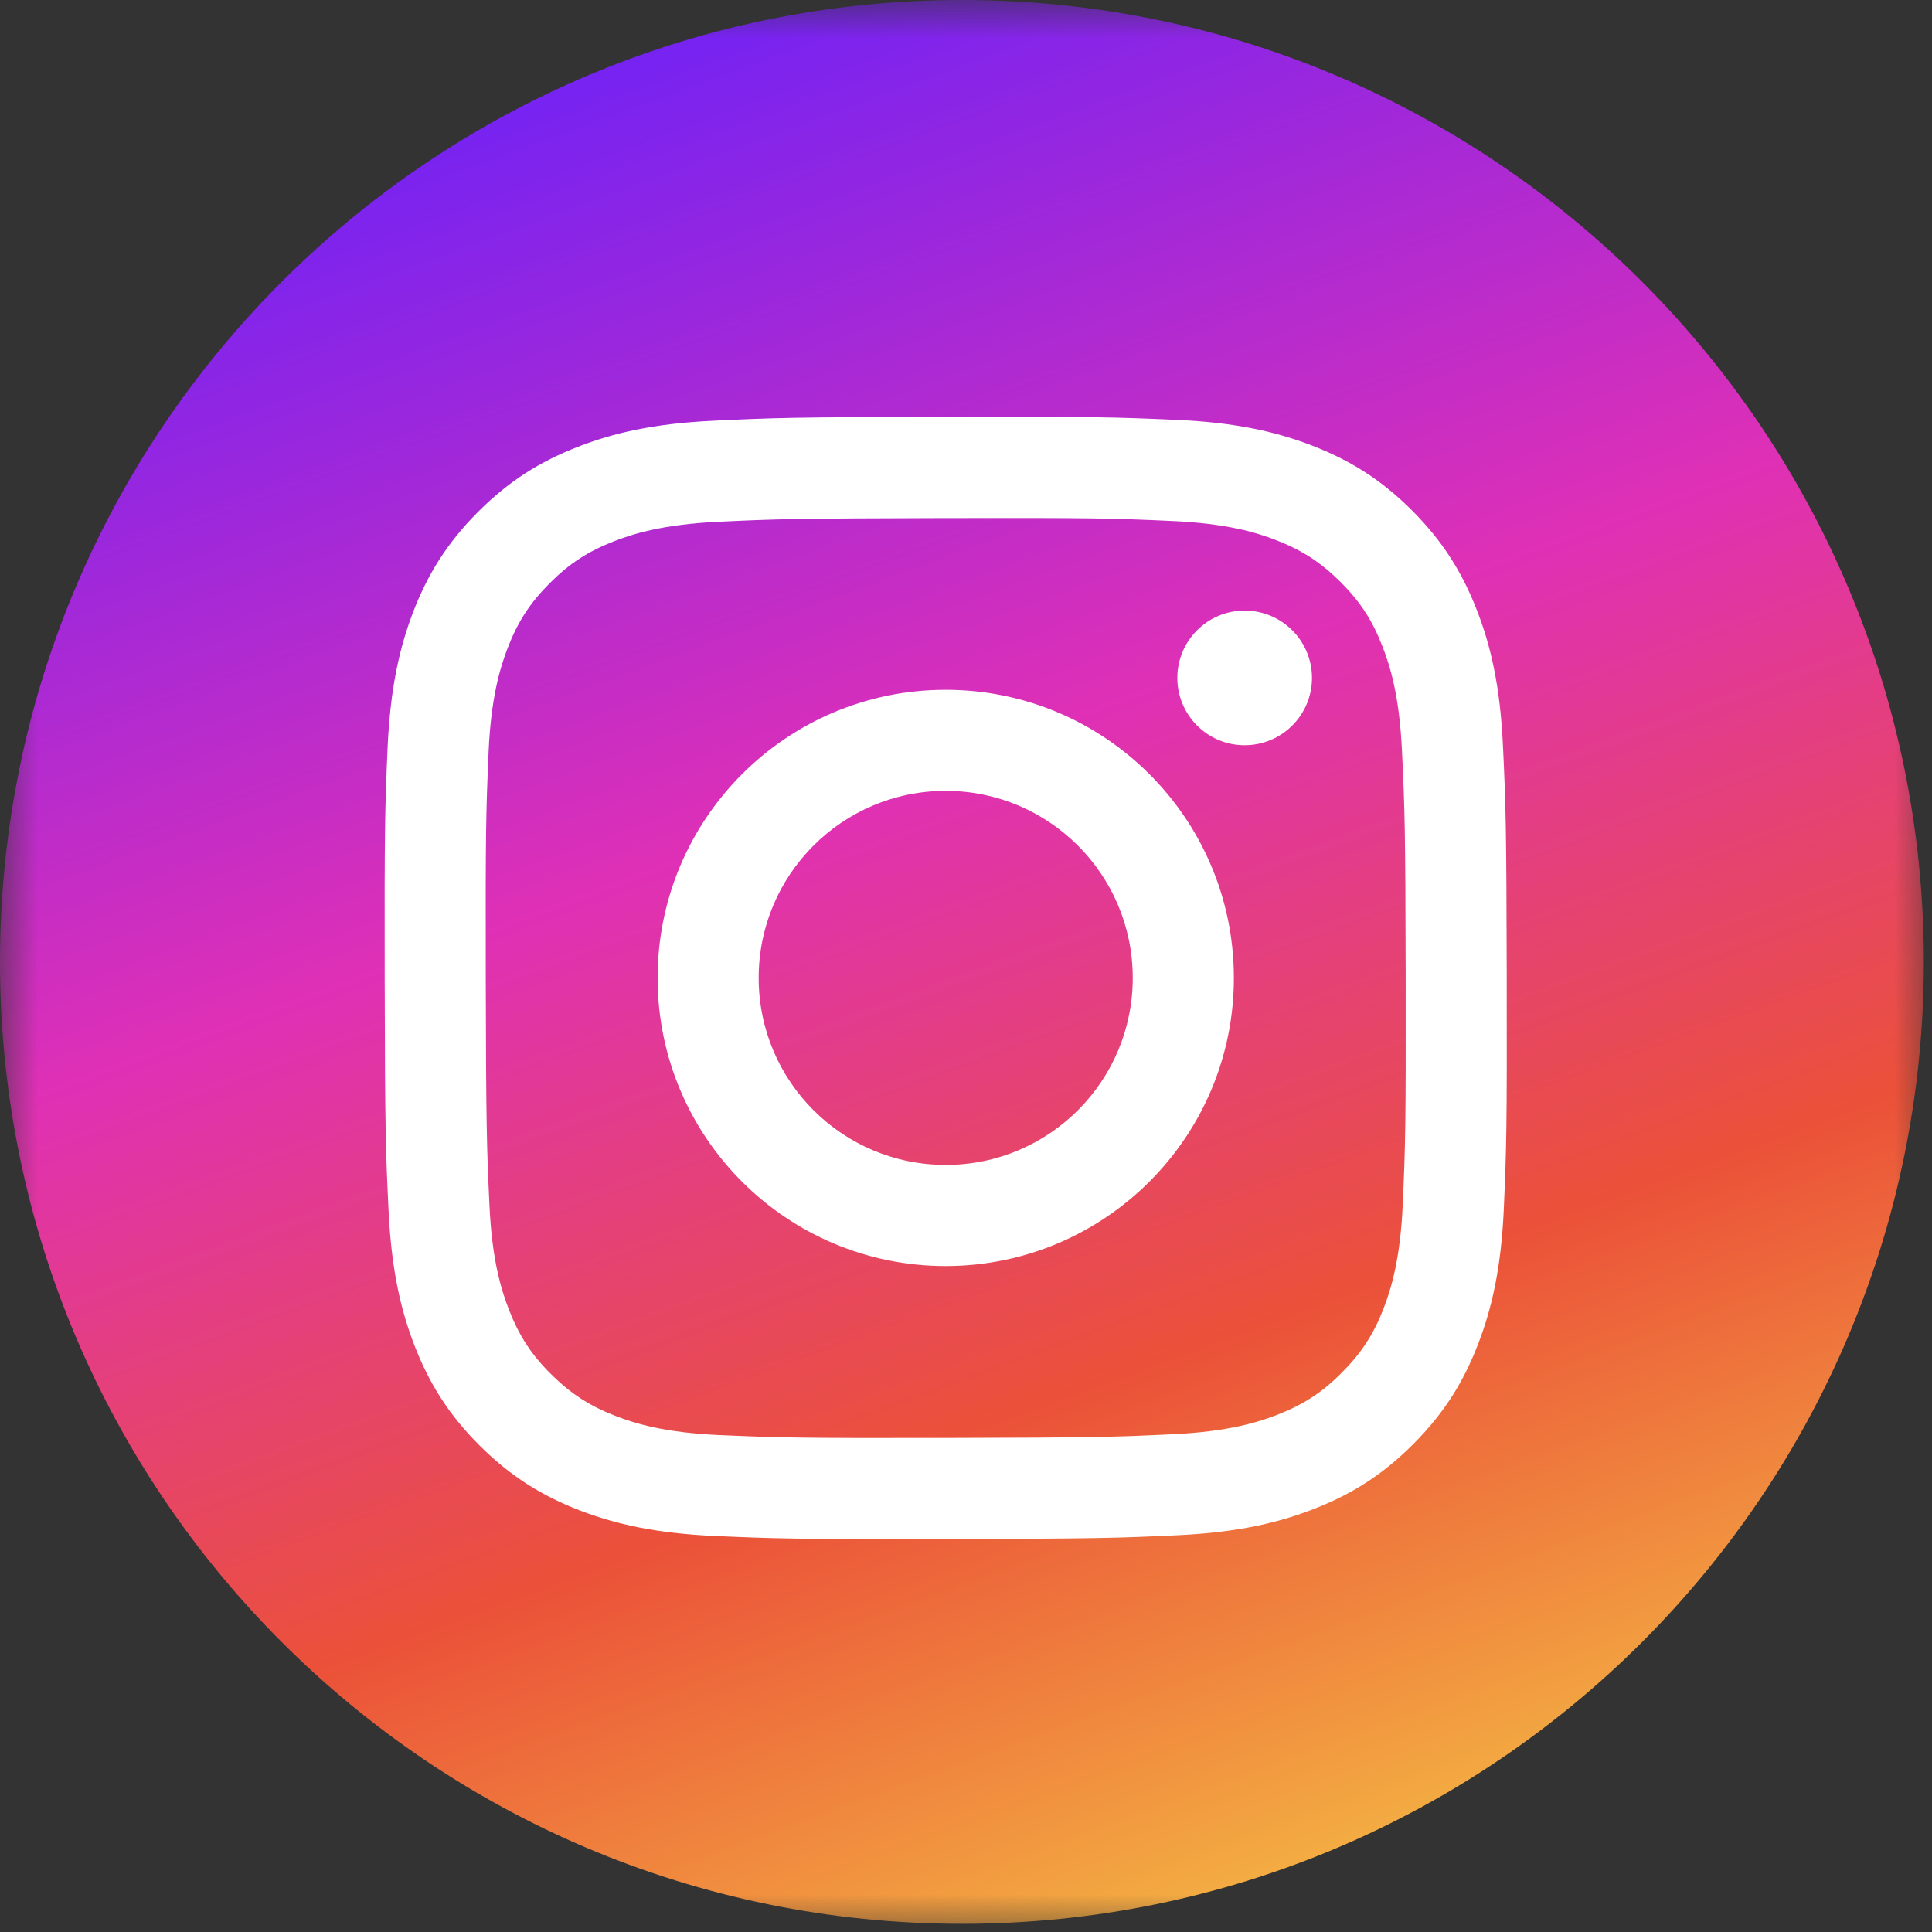 <svg width="26" height="26" viewBox="0 0 26 26" fill="none" xmlns="http://www.w3.org/2000/svg">
<rect x="0" y="0" width="26" height="26" fill="#333333" stroke="none"/>
<mask id="mask0_696_32374" style="mask-type:alpha" maskUnits="userSpaceOnUse" x="0" y="0" width="26" height="26">
<rect width="26" height="26" fill="#D9D9D9"/>
</mask>
<g mask="url(#mask0_696_32374)">
<path d="M12.945 25.89C20.094 25.89 25.89 20.094 25.89 12.945C25.89 5.796 20.094 0 12.945 0C5.796 0 0 5.796 0 12.945C0 20.094 5.796 25.89 12.945 25.89Z" fill="url(#paint0_linear_696_32374)"/>
<path d="M9.6 5.662C8.796 5.7 8.247 5.828 7.768 6.017C7.271 6.21 6.851 6.47 6.432 6.89C6.013 7.31 5.756 7.731 5.563 8.228C5.378 8.709 5.252 9.258 5.216 10.062C5.181 10.866 5.173 11.124 5.177 13.175C5.181 15.226 5.19 15.483 5.229 16.288C5.267 17.091 5.395 17.64 5.583 18.12C5.777 18.616 6.036 19.037 6.457 19.456C6.877 19.874 7.298 20.131 7.796 20.324C8.276 20.509 8.826 20.636 9.629 20.671C10.433 20.706 10.692 20.715 12.742 20.711C14.792 20.707 15.05 20.698 15.855 20.66C16.661 20.621 17.206 20.493 17.686 20.305C18.183 20.111 18.604 19.852 19.022 19.431C19.441 19.011 19.698 18.59 19.89 18.092C20.076 17.612 20.203 17.063 20.238 16.26C20.273 15.454 20.281 15.196 20.277 13.146C20.273 11.096 20.264 10.839 20.226 10.033C20.188 9.228 20.06 8.681 19.871 8.201C19.677 7.705 19.418 7.284 18.998 6.865C18.578 6.446 18.156 6.189 17.659 5.997C17.178 5.811 16.629 5.685 15.826 5.65C15.022 5.615 14.763 5.606 12.713 5.61C10.662 5.614 10.405 5.623 9.6 5.662ZM9.688 19.313C8.952 19.281 8.552 19.159 8.285 19.056C7.933 18.92 7.681 18.756 7.416 18.493C7.15 18.23 6.987 17.978 6.849 17.626C6.746 17.359 6.621 16.96 6.587 16.224C6.55 15.428 6.542 15.189 6.537 13.173C6.533 11.157 6.541 10.918 6.575 10.123C6.607 9.387 6.73 8.987 6.832 8.72C6.968 8.367 7.132 8.116 7.395 7.851C7.659 7.586 7.91 7.422 8.263 7.284C8.529 7.181 8.928 7.057 9.664 7.022C10.46 6.984 10.699 6.977 12.715 6.972C14.73 6.968 14.97 6.975 15.766 7.011C16.502 7.043 16.902 7.164 17.168 7.267C17.521 7.403 17.772 7.566 18.038 7.83C18.303 8.094 18.467 8.345 18.604 8.698C18.708 8.963 18.832 9.363 18.867 10.099C18.905 10.895 18.913 11.134 18.917 13.15C18.92 15.165 18.913 15.405 18.878 16.2C18.846 16.936 18.724 17.336 18.622 17.603C18.486 17.956 18.322 18.207 18.058 18.472C17.795 18.738 17.543 18.901 17.191 19.039C16.925 19.142 16.525 19.266 15.79 19.301C14.994 19.339 14.755 19.347 12.739 19.351C10.722 19.355 10.484 19.347 9.688 19.313M15.844 9.125C15.845 9.625 16.251 10.03 16.751 10.029C17.252 10.028 17.657 9.622 17.656 9.122C17.655 8.621 17.249 8.216 16.748 8.217C16.748 8.217 16.748 8.217 16.748 8.217C16.248 8.218 15.843 8.624 15.844 9.125ZM8.85 13.168C8.854 15.309 10.593 17.042 12.734 17.038C14.875 17.033 16.609 15.294 16.605 13.153C16.6 11.011 14.861 9.279 12.719 9.283C10.578 9.287 8.846 11.027 8.85 13.168ZM10.21 13.165C10.207 11.775 11.332 10.646 12.722 10.643C14.112 10.64 15.241 11.765 15.244 13.155C15.247 14.546 14.122 15.675 12.732 15.677C11.342 15.68 10.213 14.556 10.21 13.166V13.165Z" fill="white"/>
</g>
<defs>
<linearGradient id="paint0_linear_696_32374" x1="8.846" y1="1.06948e-07" x2="18.77" y2="27.184" gradientUnits="userSpaceOnUse">
<stop stop-color="#7022F5"/>
<stop offset="0.38" stop-color="#DF30B6"/>
<stop offset="0.675" stop-color="#EB5139"/>
<stop offset="1" stop-color="#F6CB45"/>
</linearGradient>
</defs>
</svg>
